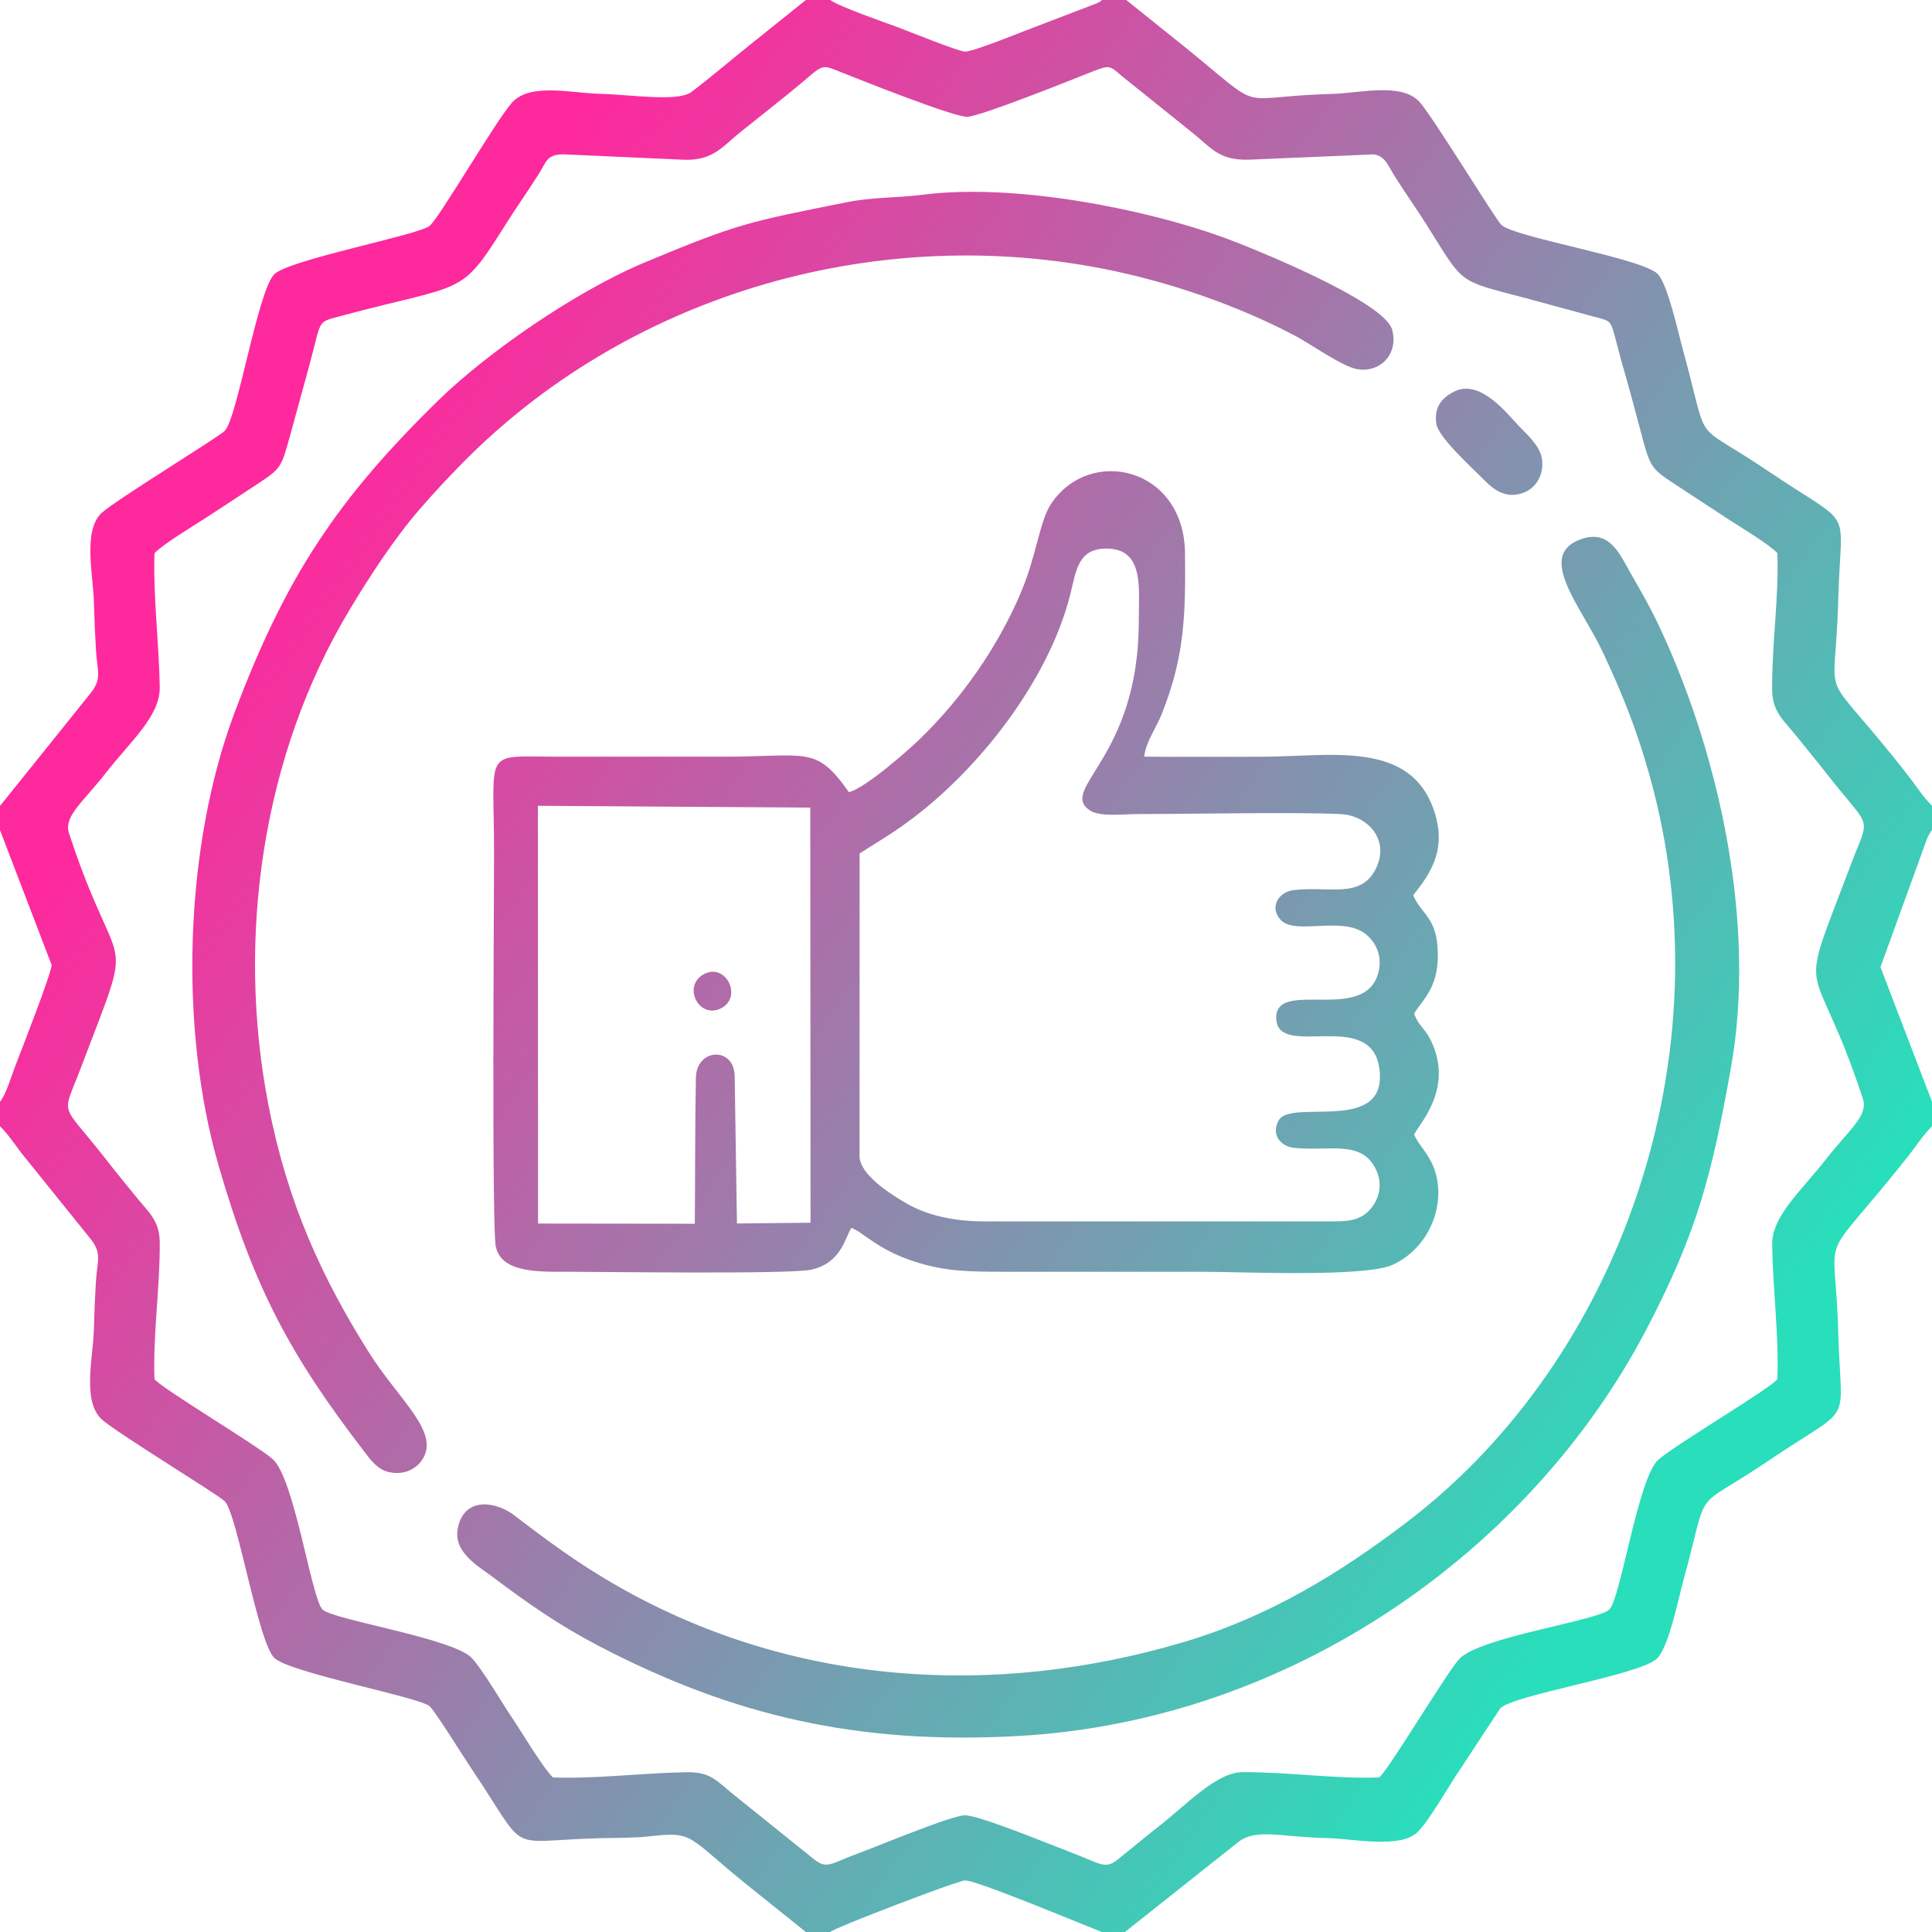 <?xml version="1.0" encoding="UTF-8"?> <!-- Creator: CorelDRAW --> <svg xmlns="http://www.w3.org/2000/svg" xmlns:xlink="http://www.w3.org/1999/xlink" xmlns:xodm="http://www.corel.com/coreldraw/odm/2003" xml:space="preserve" width="63.585mm" height="63.585mm" style="shape-rendering:geometricPrecision; text-rendering:geometricPrecision; image-rendering:optimizeQuality; fill-rule:evenodd; clip-rule:evenodd" viewBox="0 0 527.21 527.21"> <defs> <style type="text/css"> <![CDATA[ .fil0 {fill:url(#id0)} ]]> </style> <linearGradient id="id0" gradientUnits="userSpaceOnUse" x1="71.11" y1="157.73" x2="445.17" y2="418.54"> <stop offset="0" style="stop-opacity:1; stop-color:#FE299D"></stop> <stop offset="1" style="stop-opacity:1; stop-color:#29DEBB"></stop> </linearGradient> </defs> <g id="Слой_x0020_1">  <path class="fil0" d="M-0 219.9l0 6.63 14.08 36.77c0.09,1.99 -8.25,23.28 -10.03,27.91 -1.06,2.75 -2.32,7.24 -4.05,9.47l0 6.64c2.43,2.43 4.22,5.25 5.99,7.51l18.79 23.33c3.06,3.9 1.76,5.75 1.41,11.42 -0.28,4.48 -0.46,8.97 -0.58,13.37 -0.21,7.52 -3.2,19.23 2.06,24.29 3.45,3.32 31.98,20.68 33.67,22.44 3.44,3.6 9.03,38.28 13.49,42.71 4.1,4.06 39.16,10.63 42.34,13.16 1.41,1.12 9.48,14.14 11.28,16.79 16.38,24.25 8.64,19.98 35.12,19.28 4.44,-0.12 9.53,-0.05 13.44,-0.49 12.67,-1.44 10.12,-0.21 27.22,13.51l15.67 12.58 6.64 0c1.23,-1.22 34.72,-13.99 36.77,-14.08 2.14,-0.09 15.55,5.37 18.65,6.53l18.74 7.55 6.28 0 30.81 -24.47c4.94,-3.96 11.85,-1.4 24.47,-1.16 7.11,0.14 19.81,3.01 24.63,-1.69 3.08,-3 8.51,-12.63 11.32,-16.73l11.15 -16.93c3.33,-3.73 37.53,-9.01 42.68,-13.53 3.25,-2.85 5.91,-16.26 7.21,-20.97 7.62,-27.67 1.69,-18.5 23.1,-32.97 24.11,-16.3 19.99,-8.5 19.28,-35.12 -0.82,-30.79 -6.29,-16.08 19.3,-48.42 1.91,-2.42 3.71,-5.31 6.3,-7.91l0 -6.64 -14.08 -36.77 12.71 -35.05c0.07,-0.15 0.15,-0.33 0.22,-0.48 0.07,-0.15 0.17,-0.33 0.25,-0.47 0.91,-1.65 0.29,-0.59 0.9,-1.38l0 -6.63c-2.59,-2.6 -4.4,-5.51 -6.28,-7.93 -25.48,-32.76 -20.16,-16.58 -19.32,-48.4 0.7,-26.52 4.95,-18.74 -19.28,-35.12 -21.41,-14.47 -15.48,-5.31 -23.1,-32.97 -1.24,-4.5 -4.15,-17.92 -6.86,-20.69 -4.27,-4.37 -38.95,-9.92 -42.7,-13.44 -1.64,-1.53 -19.16,-30.27 -22.44,-33.67 -5.01,-5.21 -16.3,-2.25 -23.56,-2.06 -28.02,0.75 -17.26,5.88 -41.07,-13.36l-15.29 -12.26 -6.63 0c-0.8,0.62 0.28,-0.02 -1.38,0.9l-17.33 6.63c-3.2,1.18 -16.48,6.64 -18.67,6.55 -1.97,-0.09 -15.73,-5.69 -18.57,-6.73 -2.74,-1.01 -15.94,-5.61 -18.2,-7.35l-6.64 0 -15.67 12.57c-4.61,3.7 -11.14,9.2 -15.55,12.52 -3.73,2.8 -16.58,0.72 -25.09,0.51 -7.8,-0.2 -19.03,-3.09 -23.93,2.46 -4.5,5.1 -19.88,31.6 -22.48,33.62 -3.24,2.51 -38.38,9.21 -42.34,13.16 -4.49,4.47 -10.05,39.1 -13.49,42.71 -1.63,1.71 -30.03,19.04 -33.66,22.46 -5.1,4.81 -2.27,16.87 -2.07,24.27 0.12,4.4 0.31,8.89 0.58,13.37 0.35,5.68 1.64,7.52 -1.41,11.42l-24.78 30.84zm191.68 46.17c-5.49,3.47 -0.63,12.37 5.38,8.91 5.67,-3.27 0.69,-12.74 -5.38,-8.91zm205.19 -159.24c-3.46,1.72 -5.6,4.29 -4.91,8.85 0.56,3.7 9.59,11.8 13.22,15.48 2.49,2.53 5.9,5.1 10.69,3.25 3.3,-1.27 5.61,-4.97 4.86,-9.42 -0.59,-3.49 -4.43,-6.81 -6.26,-8.74 -3.12,-3.29 -10.53,-12.94 -17.6,-9.42zm34.71 40.25c-12.71,4.33 -0.02,18.53 5.69,30.66 5.29,11.24 9.3,21.12 12.91,34.02 21.37,76.47 -8.23,159.24 -65.98,203.38 -18.63,14.24 -38.03,26.07 -61.14,32.94 -51.67,15.36 -106.9,12.04 -154.81,-15.42 -10.53,-6.03 -18.99,-12.32 -27.88,-19.13 -4.89,-3.75 -13.31,-5.22 -15.34,2.98 -1.73,6.96 5.35,10.74 9.61,13.96 9.26,6.98 18.04,13.08 28.5,18.55 36.8,19.24 71.05,27.16 114.85,24.7 74.52,-4.19 139.9,-50.69 171.46,-111.28 13.73,-26.35 17.73,-42.05 22.91,-71.15 6.88,-38.62 -2.88,-84.2 -19.01,-119.14 -2.8,-6.08 -5.41,-10.54 -8.3,-15.6 -3.07,-5.38 -5.77,-12.09 -13.48,-9.47zm-179.54 -93.97c-7.73,0.97 -13.79,0.62 -21.32,2.14 -26.17,5.28 -28.89,5.55 -54.65,16.31 -19.43,8.11 -43.44,25 -56.38,37.63 -27.66,27.01 -41.82,48.33 -55.73,85.4 -13.63,36.34 -15.19,85.87 -4.32,123.45 9.79,33.84 19.79,52.06 39.81,78.15 1.69,2.2 3.57,4.81 6.59,5.5 4.32,0.99 7.44,-0.93 8.98,-3.08 5.46,-7.65 -6.04,-16.32 -14.38,-29.6 -12.7,-20.2 -22.16,-40.53 -27.39,-67.48 -8.85,-45.54 -1.69,-95.2 21.9,-134.72 5.55,-9.29 12.47,-19.88 19.29,-27.75 3.95,-4.56 7.32,-8.18 11.47,-12.41 44.45,-45.35 111.19,-65.81 175.09,-53.32 17.96,3.51 36.82,10.06 52.39,18.29 4.08,2.16 10.83,6.96 15.29,8.64 6.6,2.48 13.23,-2.77 11.21,-10.3 -2.08,-7.74 -38.33,-22.36 -45.89,-25.12 -21,-7.67 -56.69,-14.9 -81.97,-11.73zm-20.39 163.05c-9.08,-12.84 -11.12,-9.67 -34.4,-9.67 -14.98,0 -29.95,0 -44.93,0 -20.85,0 -17.5,-2.72 -17.5,26.58 0,10.52 -0.68,104.55 0.53,107.32 1.65,7.15 12.52,6.65 19.77,6.65 8.31,0 60.58,0.73 66.23,-0.56 8.31,-1.9 9.15,-8.63 10.99,-11.41 3.26,1.2 7.14,5.98 17.36,9.24 8.13,2.6 14.36,2.73 24.06,2.73 18.02,-0.01 36.04,-0 54.05,-0 11.17,0 44.76,1.6 52.34,-1.95 10.27,-4.81 14.74,-17.12 11.07,-26.55 -1.55,-3.98 -4.11,-6.04 -5.33,-8.95 1.54,-3.12 10.83,-12.62 4.63,-25.54 -1.67,-3.48 -3.59,-4.32 -4.62,-7.45 1.24,-2.17 2.9,-3.65 4.54,-6.85 1.34,-2.62 1.94,-5.76 1.92,-9.3 -0.06,-10.15 -4.37,-10.68 -6.73,-16.14 4.51,-5.72 9.26,-12.22 5.79,-22.82 -6.47,-19.76 -28.3,-14.99 -47.46,-14.99 -10.56,0 -21.17,0.09 -31.72,-0.02 0.3,-3.71 3.36,-8.08 4.74,-11.53 6.19,-15.51 6.58,-26.73 6.39,-44.01 -0.26,-23.44 -25.86,-29.31 -36.49,-13.54 -3.27,4.86 -3.93,14.07 -8.41,24.56 -6.41,15.02 -16.28,28.91 -27.58,39.82 -3.06,2.96 -14.78,13.32 -19.25,14.39zm2.92 16.75l-0.01 82.59c0,5.07 8.69,10.53 12.91,12.95 5.88,3.36 13.25,4.85 21.13,4.85l95.81 -0.01c4.46,0.01 7.44,-0.72 9.78,-3.61 2.1,-2.59 3.25,-6.58 1.24,-10.66 -3.97,-8.07 -12.74,-4.79 -22.29,-5.79 -3.9,-0.41 -6.36,-3.87 -4.15,-7.59 3.51,-5.91 30.09,4.1 27.38,-14.27 -2.38,-16.14 -27.43,-2.39 -28.1,-13.21 -0.73,-11.6 24.74,1.71 27.97,-13.22 0.93,-4.31 -0.86,-7.85 -3.52,-10 -6.41,-5.19 -19.21,0.44 -23.26,-3.93 -3.1,-3.35 -0.69,-7.64 3.64,-8.13 9.65,-1.1 18.07,2.38 22.23,-5.61 4.13,-7.94 -1.99,-14.8 -9.61,-15.13 -13.33,-0.58 -40.24,-0 -55.2,0 -3.99,0 -10.36,0.87 -13.15,-1.02 -8.66,-5.85 13.38,-14.22 13.38,-51.53 0,-9.21 1.54,-19.89 -8.88,-19.89 -7.74,-0 -8.23,6.17 -9.77,12.35 -5.86,23.52 -25,48.08 -44.38,62.24 -5.19,3.79 -8.15,5.38 -13.15,8.6zm-87.75 100.98l42.78 0.05c0.12,-13.1 0.04,-26.78 0.3,-39.86 0.16,-8.12 10.48,-8.54 10.58,-0.4l0.62 40.19 20.08 -0.21 -0.07 -113.28 -74.33 -0.49 0.04 114zm-104.66 -182.94c-0.41,11.81 1.25,24.51 1.43,36.53 0.12,7.88 -7.66,14.44 -14.63,23.34 -6.54,8.35 -11.65,11.95 -10.12,16.61 13.9,42.26 18.6,23.37 3.14,64.18 -5.16,13.61 -5.63,8.67 6.67,24.42 3.35,4.29 5.34,6.64 8.45,10.51 3.36,4.19 6.45,6.45 6.49,12.5 0.08,12.32 -1.87,25.05 -1.44,37.25 0.79,1.85 27.63,17.88 32.2,21.81 6,5.15 10.61,38.06 13.65,41.1 2.86,2.86 35.76,7.84 40.77,13.27 3.06,3.32 8.11,12.07 11,16.34 2.66,3.92 8.32,13.54 11.14,16.23 11.86,0.42 24.44,-1.25 36.53,-1.43 6.55,-0.1 8.14,2.41 12.83,6.17l21.04 16.92c4.38,3.72 4.64,2.07 13.27,-1.09 4.98,-1.83 24.81,-10.12 28.67,-10.24 3.79,-0.12 23.38,8 28.31,9.85 8.94,3.37 9.9,5.06 13.55,2.13 4.4,-3.53 6.83,-5.62 10.9,-8.81 7.99,-6.26 15.94,-14.89 23.01,-14.94 12.42,-0.09 24.97,1.87 37.25,1.44 1.87,-0.79 17.88,-27.64 21.81,-32.2 5.24,-6.08 37.98,-10.53 41.1,-13.65 3.08,-3.08 7.82,-35.78 13.27,-40.78 4.35,-3.99 31.72,-20.13 32.57,-22.13 0.43,-11.91 -1.24,-24.42 -1.43,-36.53 -0.12,-7.88 7.66,-14.44 14.63,-23.34 6.52,-8.32 11.65,-11.96 10.12,-16.61 -13.87,-42.21 -18.58,-23.41 -3.15,-64.18 5.13,-13.57 5.68,-8.65 -6.67,-24.42 -3.38,-4.31 -5.33,-6.63 -8.45,-10.51 -3.36,-4.18 -6.45,-6.46 -6.49,-12.5 -0.08,-12.32 1.86,-25.07 1.44,-37.25 -2.43,-2.54 -9.71,-6.86 -13.26,-9.17 -4.16,-2.71 -8.79,-5.76 -13.98,-9.16 -6.87,-4.51 -7.36,-4.72 -9.68,-13.44 -1.58,-5.94 -3.15,-11.98 -4.98,-18.27 -0.82,-2.81 -1.66,-6.15 -2.42,-8.97 -1.25,-4.66 -1.3,-4.34 -6.01,-5.59 -6.68,-1.78 -12.13,-3.34 -18.37,-4.99 -18.77,-4.96 -16.71,-3.57 -26.73,-19.55 -2.96,-4.71 -5.61,-8.36 -9.16,-13.96 -1.45,-2.29 -2.41,-5.32 -5.56,-5.71l-33.71 1.43c-8.53,0.36 -10.56,-3.19 -15.81,-7.37l-19.1 -15.34c-3.44,-2.94 -3.37,-3.2 -8.06,-1.35 -5.04,1.99 -30.54,12.26 -34.25,12.37 -3.71,0.11 -29.63,-10.26 -34.41,-12.16 -6.29,-2.5 -4.33,-2.2 -14.41,5.89 -4.08,3.27 -9,7.22 -12.87,10.28 -4.96,3.92 -7.5,7.96 -15.5,7.72l-33.07 -1.49c-4.5,0.03 -4.61,2.1 -6.63,5.31 -3.44,5.45 -6.36,9.48 -9.17,13.97 -12.41,19.82 -10.78,15.71 -44.78,24.82 -6.97,1.87 -5.15,0.72 -8.85,14.07 -1.62,5.86 -3.4,12.44 -5,18.24 -2.56,9.28 -2.48,9.25 -9.4,13.82 -4.9,3.24 -9.88,6.49 -13.98,9.16 -3.44,2.24 -11.22,6.86 -13.69,9.45z"></path> </g> </svg> 